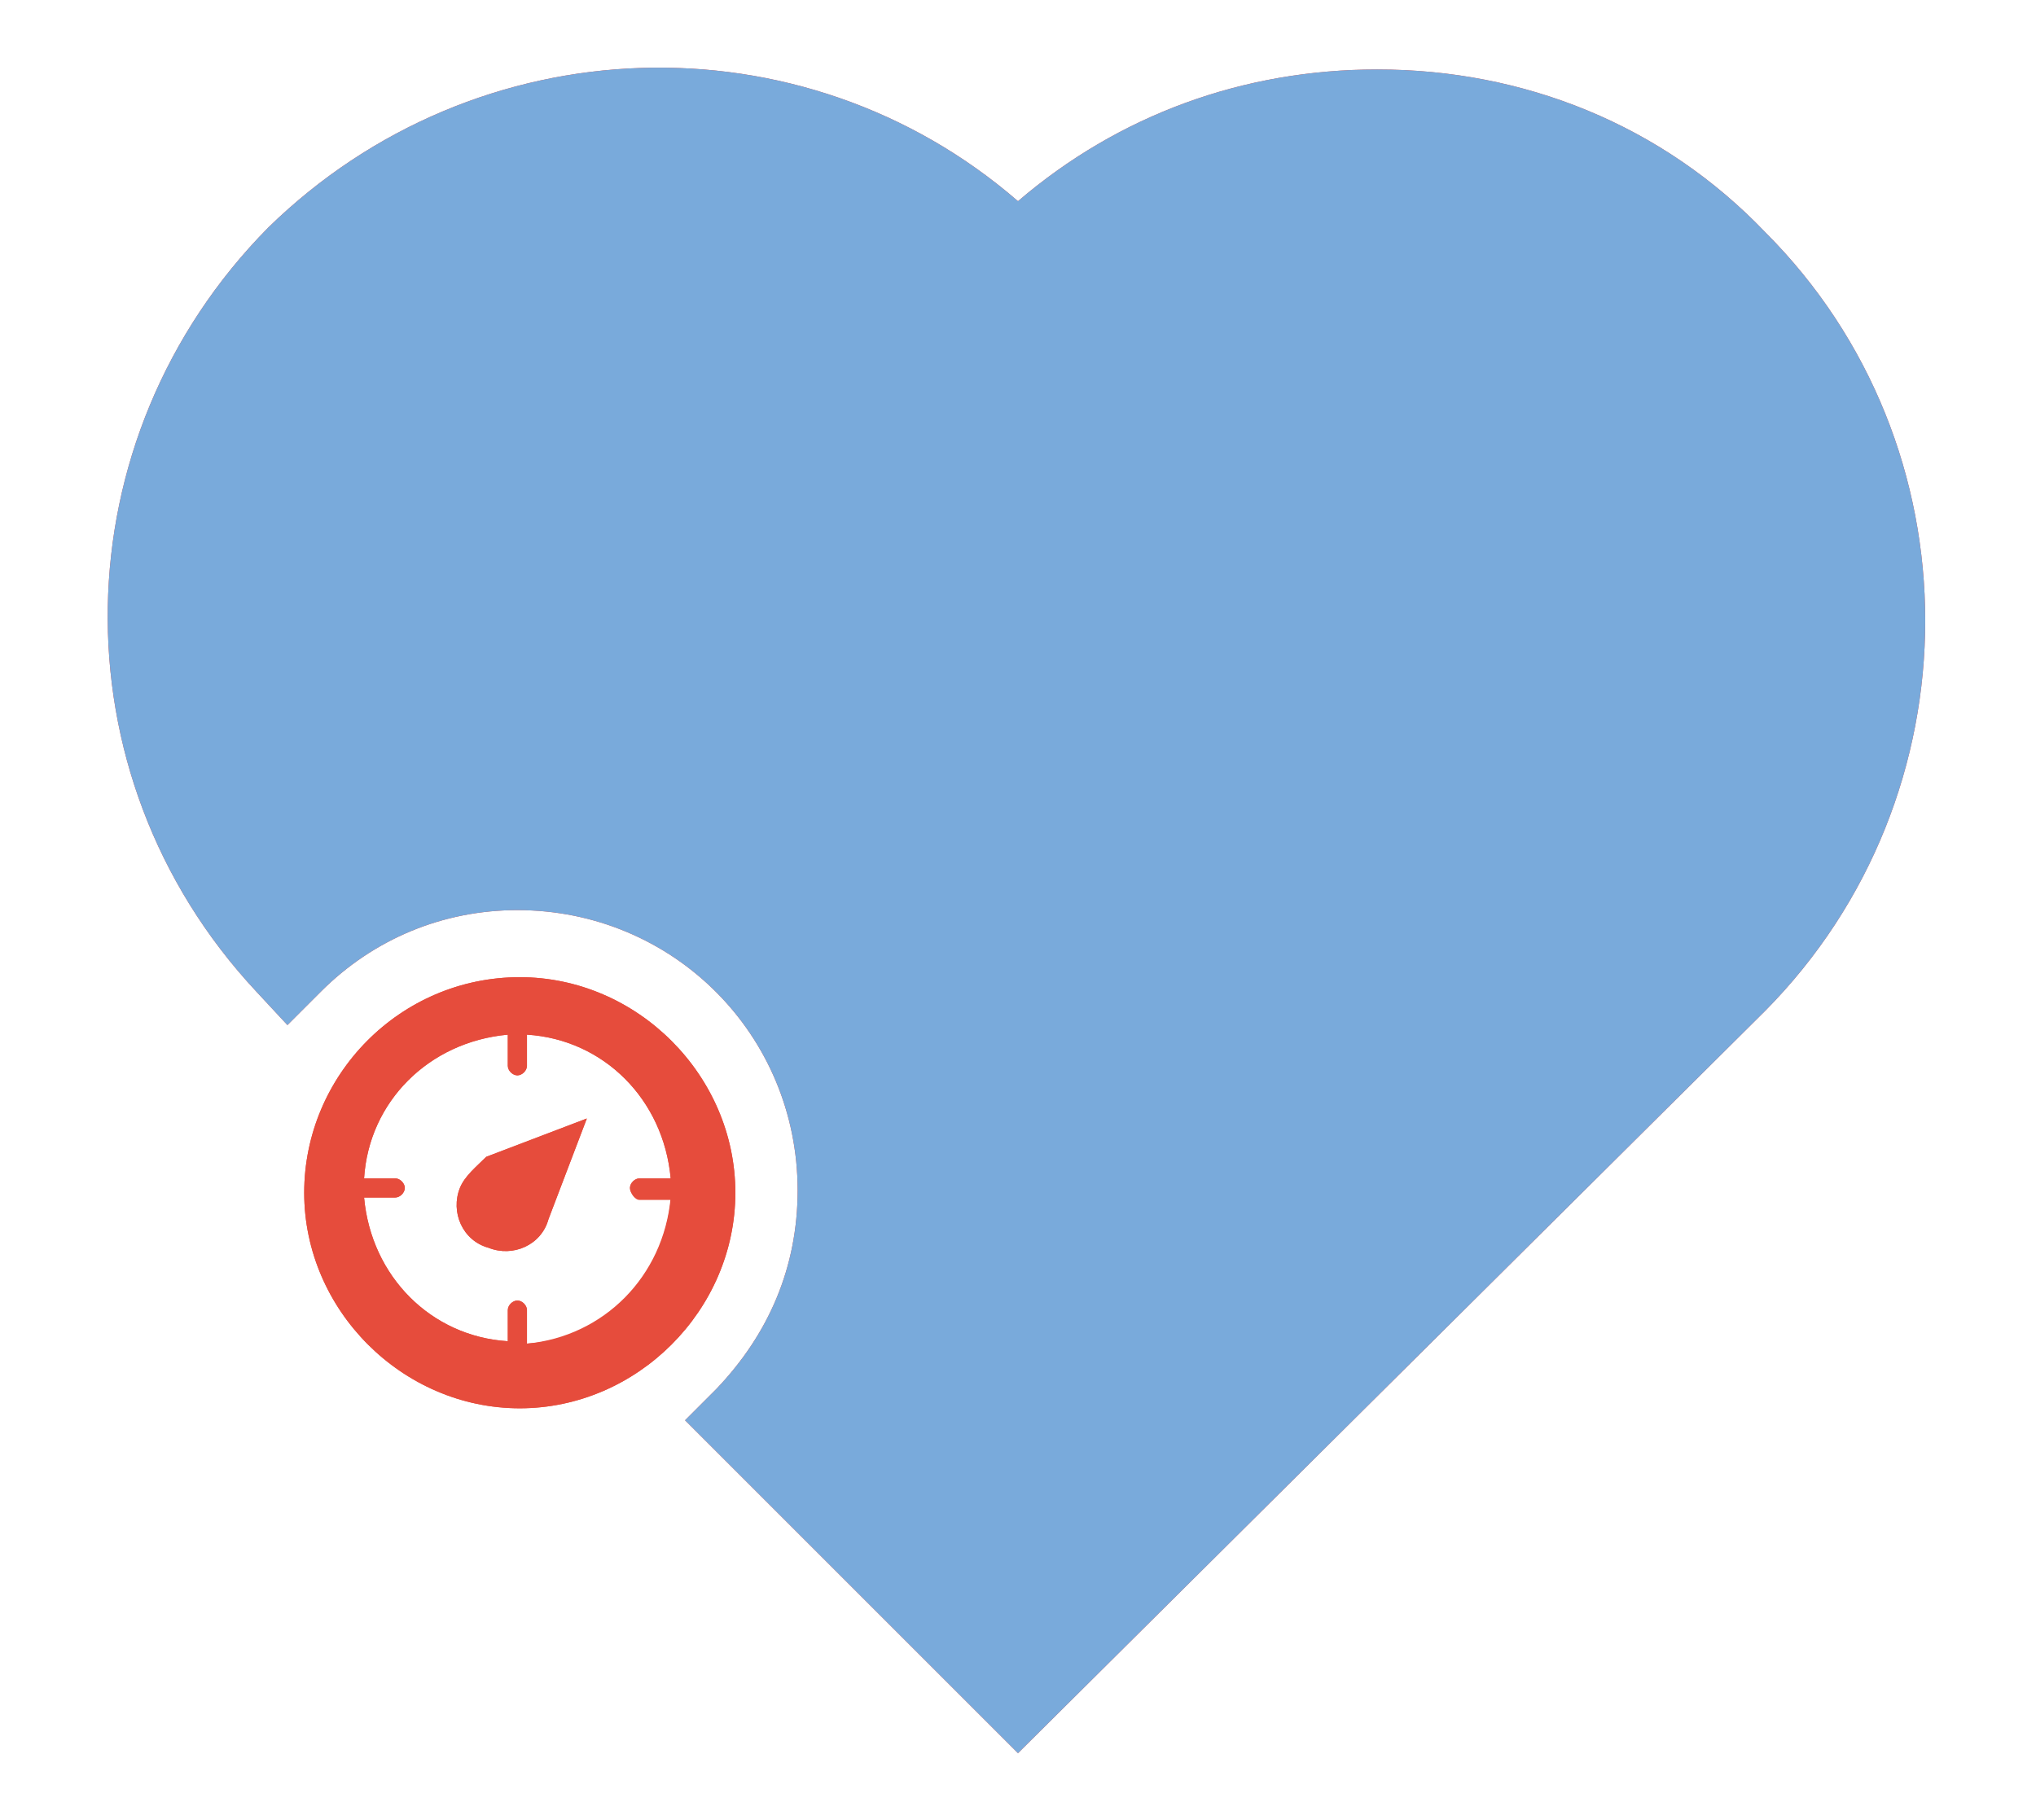 <svg xmlns="http://www.w3.org/2000/svg" xmlns:xlink="http://www.w3.org/1999/xlink" id="Layer_1" x="0px" y="0px" viewBox="0 0 85 76" style="enable-background:new 0 0 85 76;" xml:space="preserve">
<style type="text/css">
	.st0{fill:#E64C3C;}
	.st1{fill:#79AADB;}
</style>
<g>
	<g>
		<path class="st0" d="M42.5,73.2L28.6,59.3l1.3-1.3c2.2-2.3,3.4-5.1,3.4-8.3c0-6.5-5.2-11.7-11.7-11.7c-3.1,0-6,1.2-8.2,3.4    L12,42.8l-1.3-1.4c-8.5-9.1-8.2-23.1,0.5-31.9C19.9,1,33.5,0.6,42.5,8.4c4.2-3.6,9.4-5.5,15-5.5c6.1,0,11.9,2.3,16.2,6.8l0,0    c8.9,8.9,8.9,23.5,0,32.5L42.5,73.2z M33.7,59.3l8.8,8.8l28.6-28.7c7.5-7.6,7.5-19.8,0-27.3c-3.6-3.6-8.5-5.7-13.7-5.7    s-10,2-13.7,5.7l-1.2,1.3l-1.3-1.3c-7.6-7.6-19.8-7.6-27.3,0C7,19,6.3,29.9,12.3,37.6c2.7-2.1,6-3.2,9.3-3.2    c8.5,0,15.3,6.9,15.3,15.3C36.9,53.2,35.8,56.6,33.7,59.3z M19.2,49.6c-0.4,1,0.1,2.2,1.2,2.5c1,0.4,2.2-0.1,2.5-1.2l1.6-4.2    l-4.2,1.6C19.9,48.7,19.4,49.1,19.2,49.6z M21.7,40.8c-5,0-9,4.1-9,9s4.1,9,9,9s9-4.1,9-9S26.6,40.8,21.7,40.8z M22,56.1v-1.4    c0-0.2-0.2-0.4-0.4-0.4c-0.2,0-0.4,0.2-0.4,0.4V56c-3.2-0.2-5.7-2.7-6-6h1.3c0.2,0,0.4-0.2,0.4-0.4c0-0.2-0.2-0.4-0.4-0.4h-1.3    c0.2-3.2,2.7-5.7,6-6v1.3c0,0.2,0.2,0.4,0.4,0.4c0.2,0,0.4-0.2,0.4-0.4v-1.3c3.2,0.2,5.7,2.7,6,6h-1.3c-0.2,0-0.4,0.2-0.4,0.4    c0,0.2,0.2,0.4,0.4,0.4H28C27.7,53.3,25.2,55.8,22,56.1z"></path>
	</g>
	<g>
		<g>
			<path class="st1" d="M42.5,73.2L28.6,59.3l1.3-1.3c2.2-2.3,3.4-5.1,3.4-8.3c0-6.5-5.2-11.7-11.7-11.7c-3.1,0-6,1.2-8.2,3.4     L12,42.8l-1.3-1.4c-8.5-9.1-8.2-23.1,0.5-31.9C19.9,1,33.5,0.6,42.5,8.4c4.2-3.6,9.4-5.5,15-5.5c6.1,0,11.9,2.3,16.2,6.8l0,0     c8.9,8.9,8.9,23.5,0,32.5L42.5,73.2z"></path>
		</g>
	</g>
</g>
<path class="st0" d="M19.2,49.6c-0.4,1,0.1,2.2,1.2,2.5c1,0.4,2.2-0.1,2.5-1.2l1.6-4.2l-4.2,1.6C19.9,48.7,19.4,49.1,19.2,49.6z"></path>
<path class="st0" d="M21.7,40.8c-5,0-9,4.1-9,9s4.1,9,9,9s9-4.1,9-9S26.6,40.8,21.7,40.8z M26.7,50.1H28c-0.3,3.2-2.8,5.8-6,6v-1.4  c0-0.2-0.2-0.4-0.4-0.4s-0.4,0.2-0.4,0.4V56c-3.2-0.2-5.7-2.7-6-6h1.3c0.2,0,0.4-0.2,0.4-0.4s-0.2-0.4-0.4-0.4h-1.3  c0.2-3.2,2.7-5.7,6-6v1.3c0,0.2,0.2,0.4,0.4,0.4s0.4-0.2,0.4-0.4v-1.3c3.2,0.2,5.7,2.7,6,6h-1.3c-0.2,0-0.4,0.2-0.4,0.4  S26.5,50.1,26.7,50.1z"></path>
</svg>